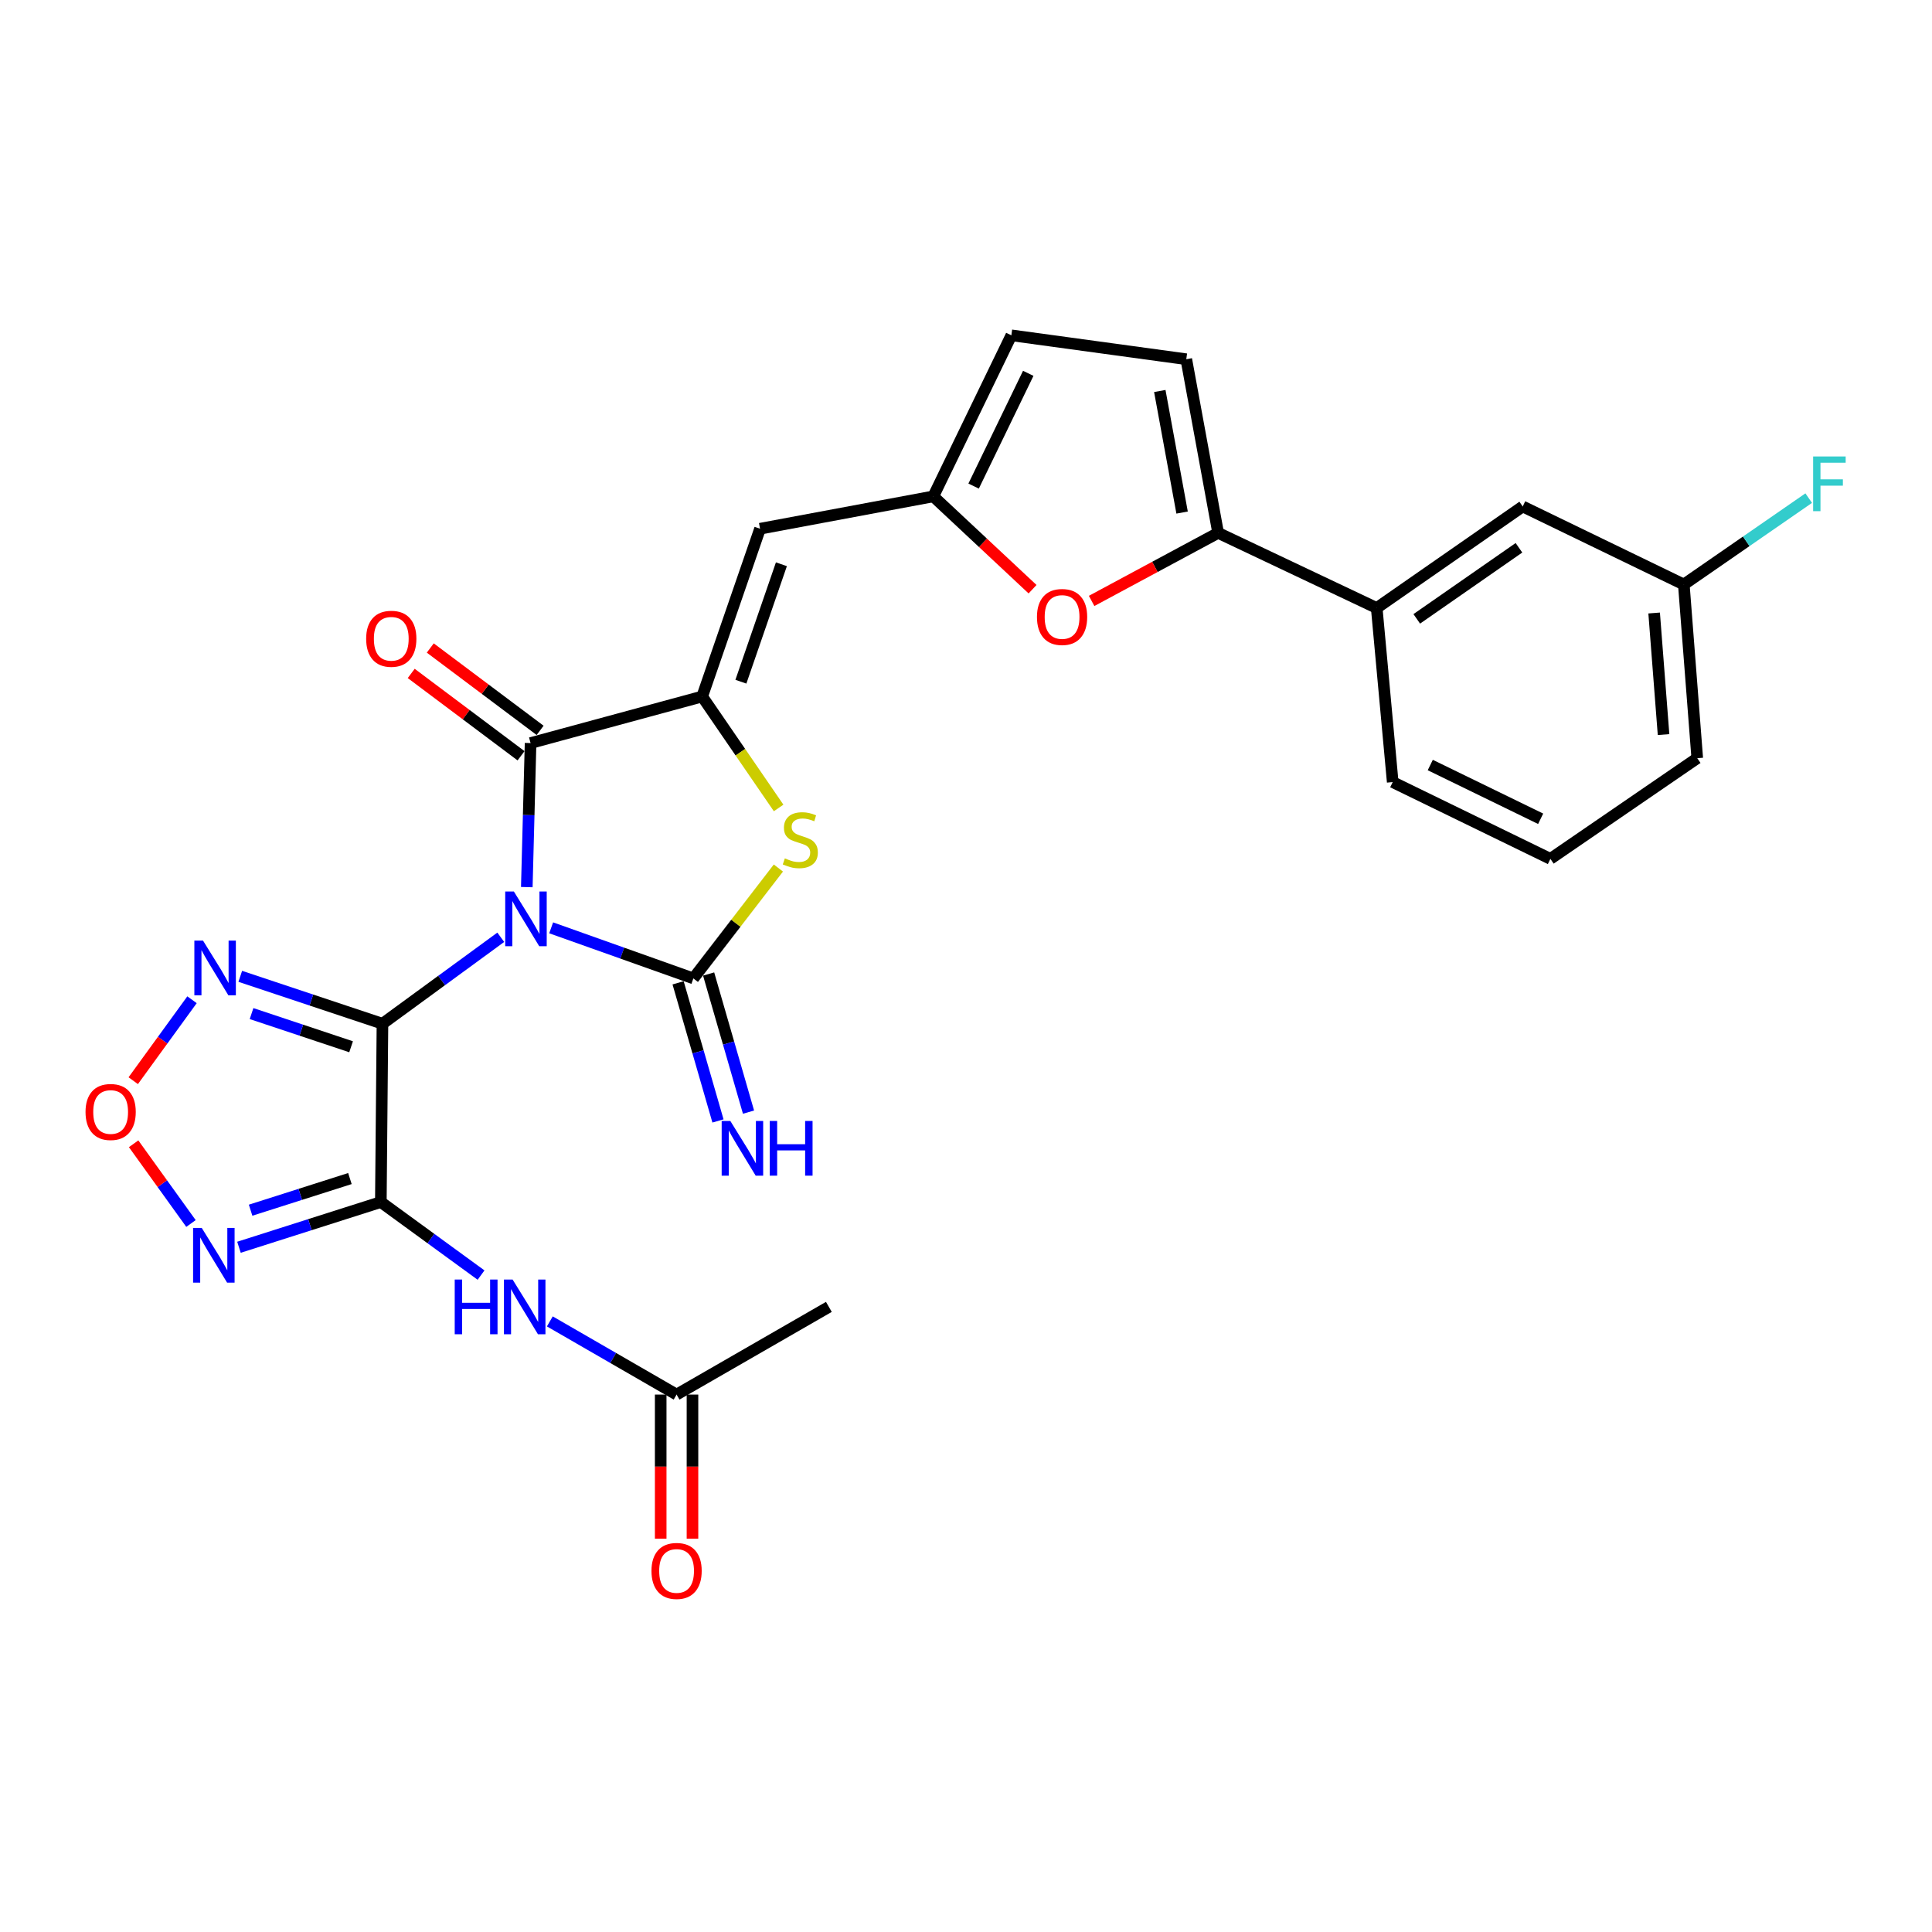 <?xml version='1.0' encoding='iso-8859-1'?>
<svg version='1.1' baseProfile='full'
              xmlns='http://www.w3.org/2000/svg'
                      xmlns:rdkit='http://www.rdkit.org/xml'
                      xmlns:xlink='http://www.w3.org/1999/xlink'
                  xml:space='preserve'
width='1000px' height='1000px' viewBox='0 0 1000 1000'>
<!-- END OF HEADER -->
<rect style='opacity:1.0;fill:#FFFFFF;stroke:none' width='1000' height='1000' x='0' y='0'> </rect>
<path class='bond-0' d='M 259.2,485.132 L 228.581,507.508' style='fill:none;fill-rule:evenodd;stroke:#0000FF;stroke-width:6px;stroke-linecap:butt;stroke-linejoin:miter;stroke-opacity:1' />
<path class='bond-0' d='M 228.581,507.508 L 197.963,529.884' style='fill:none;fill-rule:evenodd;stroke:#000000;stroke-width:6px;stroke-linecap:butt;stroke-linejoin:miter;stroke-opacity:1' />
<path class='bond-1' d='M 285.279,480.241 L 322.08,493.333' style='fill:none;fill-rule:evenodd;stroke:#0000FF;stroke-width:6px;stroke-linecap:butt;stroke-linejoin:miter;stroke-opacity:1' />
<path class='bond-1' d='M 322.08,493.333 L 358.882,506.426' style='fill:none;fill-rule:evenodd;stroke:#000000;stroke-width:6px;stroke-linecap:butt;stroke-linejoin:miter;stroke-opacity:1' />
<path class='bond-3' d='M 272.671,459.166 L 273.648,421.888' style='fill:none;fill-rule:evenodd;stroke:#0000FF;stroke-width:6px;stroke-linecap:butt;stroke-linejoin:miter;stroke-opacity:1' />
<path class='bond-3' d='M 273.648,421.888 L 274.625,384.61' style='fill:none;fill-rule:evenodd;stroke:#000000;stroke-width:6px;stroke-linecap:butt;stroke-linejoin:miter;stroke-opacity:1' />
<path class='bond-2' d='M 197.963,529.884 L 197.122,622.182' style='fill:none;fill-rule:evenodd;stroke:#000000;stroke-width:6px;stroke-linecap:butt;stroke-linejoin:miter;stroke-opacity:1' />
<path class='bond-6' d='M 197.963,529.884 L 161.163,517.616' style='fill:none;fill-rule:evenodd;stroke:#000000;stroke-width:6px;stroke-linecap:butt;stroke-linejoin:miter;stroke-opacity:1' />
<path class='bond-6' d='M 161.163,517.616 L 124.362,505.348' style='fill:none;fill-rule:evenodd;stroke:#0000FF;stroke-width:6px;stroke-linecap:butt;stroke-linejoin:miter;stroke-opacity:1' />
<path class='bond-6' d='M 181.721,541.809 L 155.96,533.221' style='fill:none;fill-rule:evenodd;stroke:#000000;stroke-width:6px;stroke-linecap:butt;stroke-linejoin:miter;stroke-opacity:1' />
<path class='bond-6' d='M 155.96,533.221 L 130.2,524.633' style='fill:none;fill-rule:evenodd;stroke:#0000FF;stroke-width:6px;stroke-linecap:butt;stroke-linejoin:miter;stroke-opacity:1' />
<path class='bond-5' d='M 358.882,506.426 L 380.888,477.859' style='fill:none;fill-rule:evenodd;stroke:#000000;stroke-width:6px;stroke-linecap:butt;stroke-linejoin:miter;stroke-opacity:1' />
<path class='bond-5' d='M 380.888,477.859 L 402.894,449.292' style='fill:none;fill-rule:evenodd;stroke:#CCCC00;stroke-width:6px;stroke-linecap:butt;stroke-linejoin:miter;stroke-opacity:1' />
<path class='bond-15' d='M 350.98,508.708 L 361.303,544.453' style='fill:none;fill-rule:evenodd;stroke:#000000;stroke-width:6px;stroke-linecap:butt;stroke-linejoin:miter;stroke-opacity:1' />
<path class='bond-15' d='M 361.303,544.453 L 371.626,580.199' style='fill:none;fill-rule:evenodd;stroke:#0000FF;stroke-width:6px;stroke-linecap:butt;stroke-linejoin:miter;stroke-opacity:1' />
<path class='bond-15' d='M 366.783,504.144 L 377.106,539.889' style='fill:none;fill-rule:evenodd;stroke:#000000;stroke-width:6px;stroke-linecap:butt;stroke-linejoin:miter;stroke-opacity:1' />
<path class='bond-15' d='M 377.106,539.889 L 387.429,575.635' style='fill:none;fill-rule:evenodd;stroke:#0000FF;stroke-width:6px;stroke-linecap:butt;stroke-linejoin:miter;stroke-opacity:1' />
<path class='bond-7' d='M 197.122,622.182 L 160.406,633.882' style='fill:none;fill-rule:evenodd;stroke:#000000;stroke-width:6px;stroke-linecap:butt;stroke-linejoin:miter;stroke-opacity:1' />
<path class='bond-7' d='M 160.406,633.882 L 123.69,645.581' style='fill:none;fill-rule:evenodd;stroke:#0000FF;stroke-width:6px;stroke-linecap:butt;stroke-linejoin:miter;stroke-opacity:1' />
<path class='bond-7' d='M 181.113,610.019 L 155.412,618.209' style='fill:none;fill-rule:evenodd;stroke:#000000;stroke-width:6px;stroke-linecap:butt;stroke-linejoin:miter;stroke-opacity:1' />
<path class='bond-7' d='M 155.412,618.209 L 129.711,626.398' style='fill:none;fill-rule:evenodd;stroke:#0000FF;stroke-width:6px;stroke-linecap:butt;stroke-linejoin:miter;stroke-opacity:1' />
<path class='bond-10' d='M 197.122,622.182 L 223.057,641.083' style='fill:none;fill-rule:evenodd;stroke:#000000;stroke-width:6px;stroke-linecap:butt;stroke-linejoin:miter;stroke-opacity:1' />
<path class='bond-10' d='M 223.057,641.083 L 248.991,659.983' style='fill:none;fill-rule:evenodd;stroke:#0000FF;stroke-width:6px;stroke-linecap:butt;stroke-linejoin:miter;stroke-opacity:1' />
<path class='bond-4' d='M 274.625,384.61 L 363.442,360.512' style='fill:none;fill-rule:evenodd;stroke:#000000;stroke-width:6px;stroke-linecap:butt;stroke-linejoin:miter;stroke-opacity:1' />
<path class='bond-19' d='M 279.559,378.03 L 251.134,356.717' style='fill:none;fill-rule:evenodd;stroke:#000000;stroke-width:6px;stroke-linecap:butt;stroke-linejoin:miter;stroke-opacity:1' />
<path class='bond-19' d='M 251.134,356.717 L 222.71,335.404' style='fill:none;fill-rule:evenodd;stroke:#FF0000;stroke-width:6px;stroke-linecap:butt;stroke-linejoin:miter;stroke-opacity:1' />
<path class='bond-19' d='M 269.691,391.191 L 241.267,369.878' style='fill:none;fill-rule:evenodd;stroke:#000000;stroke-width:6px;stroke-linecap:butt;stroke-linejoin:miter;stroke-opacity:1' />
<path class='bond-19' d='M 241.267,369.878 L 212.842,348.565' style='fill:none;fill-rule:evenodd;stroke:#FF0000;stroke-width:6px;stroke-linecap:butt;stroke-linejoin:miter;stroke-opacity:1' />
<path class='bond-8' d='M 363.442,360.512 L 393.397,273.67' style='fill:none;fill-rule:evenodd;stroke:#000000;stroke-width:6px;stroke-linecap:butt;stroke-linejoin:miter;stroke-opacity:1' />
<path class='bond-8' d='M 383.485,352.85 L 404.454,292.06' style='fill:none;fill-rule:evenodd;stroke:#000000;stroke-width:6px;stroke-linecap:butt;stroke-linejoin:miter;stroke-opacity:1' />
<path class='bond-28' d='M 363.442,360.512 L 383.228,389.354' style='fill:none;fill-rule:evenodd;stroke:#000000;stroke-width:6px;stroke-linecap:butt;stroke-linejoin:miter;stroke-opacity:1' />
<path class='bond-28' d='M 383.228,389.354 L 403.015,418.196' style='fill:none;fill-rule:evenodd;stroke:#CCCC00;stroke-width:6px;stroke-linecap:butt;stroke-linejoin:miter;stroke-opacity:1' />
<path class='bond-9' d='M 99.387,517.468 L 84.177,538.416' style='fill:none;fill-rule:evenodd;stroke:#0000FF;stroke-width:6px;stroke-linecap:butt;stroke-linejoin:miter;stroke-opacity:1' />
<path class='bond-9' d='M 84.177,538.416 L 68.966,559.364' style='fill:none;fill-rule:evenodd;stroke:#FF0000;stroke-width:6px;stroke-linecap:butt;stroke-linejoin:miter;stroke-opacity:1' />
<path class='bond-29' d='M 98.85,633.279 L 84.008,612.648' style='fill:none;fill-rule:evenodd;stroke:#0000FF;stroke-width:6px;stroke-linecap:butt;stroke-linejoin:miter;stroke-opacity:1' />
<path class='bond-29' d='M 84.008,612.648 L 69.166,592.016' style='fill:none;fill-rule:evenodd;stroke:#FF0000;stroke-width:6px;stroke-linecap:butt;stroke-linejoin:miter;stroke-opacity:1' />
<path class='bond-13' d='M 393.397,273.67 L 483.082,256.928' style='fill:none;fill-rule:evenodd;stroke:#000000;stroke-width:6px;stroke-linecap:butt;stroke-linejoin:miter;stroke-opacity:1' />
<path class='bond-18' d='M 284.591,683.956 L 317.396,702.892' style='fill:none;fill-rule:evenodd;stroke:#0000FF;stroke-width:6px;stroke-linecap:butt;stroke-linejoin:miter;stroke-opacity:1' />
<path class='bond-18' d='M 317.396,702.892 L 350.2,721.828' style='fill:none;fill-rule:evenodd;stroke:#000000;stroke-width:6px;stroke-linecap:butt;stroke-linejoin:miter;stroke-opacity:1' />
<path class='bond-11' d='M 630.503,275.817 L 597.762,293.427' style='fill:none;fill-rule:evenodd;stroke:#000000;stroke-width:6px;stroke-linecap:butt;stroke-linejoin:miter;stroke-opacity:1' />
<path class='bond-11' d='M 597.762,293.427 L 565.022,311.036' style='fill:none;fill-rule:evenodd;stroke:#FF0000;stroke-width:6px;stroke-linecap:butt;stroke-linejoin:miter;stroke-opacity:1' />
<path class='bond-17' d='M 630.503,275.817 L 712.585,314.701' style='fill:none;fill-rule:evenodd;stroke:#000000;stroke-width:6px;stroke-linecap:butt;stroke-linejoin:miter;stroke-opacity:1' />
<path class='bond-30' d='M 630.503,275.817 L 614.018,185.932' style='fill:none;fill-rule:evenodd;stroke:#000000;stroke-width:6px;stroke-linecap:butt;stroke-linejoin:miter;stroke-opacity:1' />
<path class='bond-30' d='M 611.851,265.302 L 600.311,202.382' style='fill:none;fill-rule:evenodd;stroke:#000000;stroke-width:6px;stroke-linecap:butt;stroke-linejoin:miter;stroke-opacity:1' />
<path class='bond-12' d='M 534.447,304.969 L 508.765,280.949' style='fill:none;fill-rule:evenodd;stroke:#FF0000;stroke-width:6px;stroke-linecap:butt;stroke-linejoin:miter;stroke-opacity:1' />
<path class='bond-12' d='M 508.765,280.949 L 483.082,256.928' style='fill:none;fill-rule:evenodd;stroke:#000000;stroke-width:6px;stroke-linecap:butt;stroke-linejoin:miter;stroke-opacity:1' />
<path class='bond-16' d='M 483.082,256.928 L 523.474,173.558' style='fill:none;fill-rule:evenodd;stroke:#000000;stroke-width:6px;stroke-linecap:butt;stroke-linejoin:miter;stroke-opacity:1' />
<path class='bond-16' d='M 503.944,251.595 L 532.218,193.236' style='fill:none;fill-rule:evenodd;stroke:#000000;stroke-width:6px;stroke-linecap:butt;stroke-linejoin:miter;stroke-opacity:1' />
<path class='bond-14' d='M 614.018,185.932 L 523.474,173.558' style='fill:none;fill-rule:evenodd;stroke:#000000;stroke-width:6px;stroke-linecap:butt;stroke-linejoin:miter;stroke-opacity:1' />
<path class='bond-20' d='M 712.585,314.701 L 788.151,262.146' style='fill:none;fill-rule:evenodd;stroke:#000000;stroke-width:6px;stroke-linecap:butt;stroke-linejoin:miter;stroke-opacity:1' />
<path class='bond-20' d='M 733.312,320.322 L 786.208,283.534' style='fill:none;fill-rule:evenodd;stroke:#000000;stroke-width:6px;stroke-linecap:butt;stroke-linejoin:miter;stroke-opacity:1' />
<path class='bond-24' d='M 712.585,314.701 L 720.864,404.806' style='fill:none;fill-rule:evenodd;stroke:#000000;stroke-width:6px;stroke-linecap:butt;stroke-linejoin:miter;stroke-opacity:1' />
<path class='bond-21' d='M 341.975,721.828 L 341.975,759.129' style='fill:none;fill-rule:evenodd;stroke:#000000;stroke-width:6px;stroke-linecap:butt;stroke-linejoin:miter;stroke-opacity:1' />
<path class='bond-21' d='M 341.975,759.129 L 341.975,796.43' style='fill:none;fill-rule:evenodd;stroke:#FF0000;stroke-width:6px;stroke-linecap:butt;stroke-linejoin:miter;stroke-opacity:1' />
<path class='bond-21' d='M 358.425,721.828 L 358.425,759.129' style='fill:none;fill-rule:evenodd;stroke:#000000;stroke-width:6px;stroke-linecap:butt;stroke-linejoin:miter;stroke-opacity:1' />
<path class='bond-21' d='M 358.425,759.129 L 358.425,796.43' style='fill:none;fill-rule:evenodd;stroke:#FF0000;stroke-width:6px;stroke-linecap:butt;stroke-linejoin:miter;stroke-opacity:1' />
<path class='bond-26' d='M 350.2,721.828 L 429.019,676.446' style='fill:none;fill-rule:evenodd;stroke:#000000;stroke-width:6px;stroke-linecap:butt;stroke-linejoin:miter;stroke-opacity:1' />
<path class='bond-22' d='M 788.151,262.146 L 871.539,302.538' style='fill:none;fill-rule:evenodd;stroke:#000000;stroke-width:6px;stroke-linecap:butt;stroke-linejoin:miter;stroke-opacity:1' />
<path class='bond-23' d='M 871.539,302.538 L 903.861,280.184' style='fill:none;fill-rule:evenodd;stroke:#000000;stroke-width:6px;stroke-linecap:butt;stroke-linejoin:miter;stroke-opacity:1' />
<path class='bond-23' d='M 903.861,280.184 L 936.184,257.829' style='fill:none;fill-rule:evenodd;stroke:#33CCCC;stroke-width:6px;stroke-linecap:butt;stroke-linejoin:miter;stroke-opacity:1' />
<path class='bond-31' d='M 871.539,302.538 L 878.493,392.433' style='fill:none;fill-rule:evenodd;stroke:#000000;stroke-width:6px;stroke-linecap:butt;stroke-linejoin:miter;stroke-opacity:1' />
<path class='bond-31' d='M 856.182,317.291 L 861.05,380.217' style='fill:none;fill-rule:evenodd;stroke:#000000;stroke-width:6px;stroke-linecap:butt;stroke-linejoin:miter;stroke-opacity:1' />
<path class='bond-25' d='M 720.864,404.806 L 802.48,444.549' style='fill:none;fill-rule:evenodd;stroke:#000000;stroke-width:6px;stroke-linecap:butt;stroke-linejoin:miter;stroke-opacity:1' />
<path class='bond-25' d='M 740.308,395.979 L 797.439,423.799' style='fill:none;fill-rule:evenodd;stroke:#000000;stroke-width:6px;stroke-linecap:butt;stroke-linejoin:miter;stroke-opacity:1' />
<path class='bond-27' d='M 802.48,444.549 L 878.493,392.433' style='fill:none;fill-rule:evenodd;stroke:#000000;stroke-width:6px;stroke-linecap:butt;stroke-linejoin:miter;stroke-opacity:1' />
<path  class='atom-0' d='M 265.98 461.442
L 275.26 476.442
Q 276.18 477.922, 277.66 480.602
Q 279.14 483.282, 279.22 483.442
L 279.22 461.442
L 282.98 461.442
L 282.98 489.762
L 279.1 489.762
L 269.14 473.362
Q 267.98 471.442, 266.74 469.242
Q 265.54 467.042, 265.18 466.362
L 265.18 489.762
L 261.5 489.762
L 261.5 461.442
L 265.98 461.442
' fill='#0000FF'/>
<path  class='atom-6' d='M 406.242 444.281
Q 406.562 444.401, 407.882 444.961
Q 409.202 445.521, 410.642 445.881
Q 412.122 446.201, 413.562 446.201
Q 416.242 446.201, 417.802 444.921
Q 419.362 443.601, 419.362 441.321
Q 419.362 439.761, 418.562 438.801
Q 417.802 437.841, 416.602 437.321
Q 415.402 436.801, 413.402 436.201
Q 410.882 435.441, 409.362 434.721
Q 407.882 434.001, 406.802 432.481
Q 405.762 430.961, 405.762 428.401
Q 405.762 424.841, 408.162 422.641
Q 410.602 420.441, 415.402 420.441
Q 418.682 420.441, 422.402 422.001
L 421.482 425.081
Q 418.082 423.681, 415.522 423.681
Q 412.762 423.681, 411.242 424.841
Q 409.722 425.961, 409.762 427.921
Q 409.762 429.441, 410.522 430.361
Q 411.322 431.281, 412.442 431.801
Q 413.602 432.321, 415.522 432.921
Q 418.082 433.721, 419.602 434.521
Q 421.122 435.321, 422.202 436.961
Q 423.322 438.561, 423.322 441.321
Q 423.322 445.241, 420.682 447.361
Q 418.082 449.441, 413.722 449.441
Q 411.202 449.441, 409.282 448.881
Q 407.402 448.361, 405.162 447.441
L 406.242 444.281
' fill='#CCCC00'/>
<path  class='atom-7' d='M 105.08 486.847
L 114.36 501.847
Q 115.28 503.327, 116.76 506.007
Q 118.24 508.687, 118.32 508.847
L 118.32 486.847
L 122.08 486.847
L 122.08 515.167
L 118.2 515.167
L 108.24 498.767
Q 107.08 496.847, 105.84 494.647
Q 104.64 492.447, 104.28 491.767
L 104.28 515.167
L 100.6 515.167
L 100.6 486.847
L 105.08 486.847
' fill='#0000FF'/>
<path  class='atom-8' d='M 104.422 635.566
L 113.702 650.566
Q 114.622 652.046, 116.102 654.726
Q 117.582 657.406, 117.662 657.566
L 117.662 635.566
L 121.422 635.566
L 121.422 663.886
L 117.542 663.886
L 107.582 647.486
Q 106.422 645.566, 105.182 643.366
Q 103.982 641.166, 103.622 640.486
L 103.622 663.886
L 99.942 663.886
L 99.942 635.566
L 104.422 635.566
' fill='#0000FF'/>
<path  class='atom-10' d='M 44.267 575.556
Q 44.267 568.756, 47.627 564.956
Q 50.987 561.156, 57.267 561.156
Q 63.547 561.156, 66.907 564.956
Q 70.267 568.756, 70.267 575.556
Q 70.267 582.436, 66.867 586.356
Q 63.467 590.236, 57.267 590.236
Q 51.027 590.236, 47.627 586.356
Q 44.267 582.476, 44.267 575.556
M 57.267 587.036
Q 61.587 587.036, 63.907 584.156
Q 66.267 581.236, 66.267 575.556
Q 66.267 569.996, 63.907 567.196
Q 61.587 564.356, 57.267 564.356
Q 52.947 564.356, 50.587 567.156
Q 48.267 569.956, 48.267 575.556
Q 48.267 581.276, 50.587 584.156
Q 52.947 587.036, 57.267 587.036
' fill='#FF0000'/>
<path  class='atom-11' d='M 235.362 662.286
L 239.202 662.286
L 239.202 674.326
L 253.682 674.326
L 253.682 662.286
L 257.522 662.286
L 257.522 690.606
L 253.682 690.606
L 253.682 677.526
L 239.202 677.526
L 239.202 690.606
L 235.362 690.606
L 235.362 662.286
' fill='#0000FF'/>
<path  class='atom-11' d='M 265.322 662.286
L 274.602 677.286
Q 275.522 678.766, 277.002 681.446
Q 278.482 684.126, 278.562 684.286
L 278.562 662.286
L 282.322 662.286
L 282.322 690.606
L 278.442 690.606
L 268.482 674.206
Q 267.322 672.286, 266.082 670.086
Q 264.882 667.886, 264.522 667.206
L 264.522 690.606
L 260.842 690.606
L 260.842 662.286
L 265.322 662.286
' fill='#0000FF'/>
<path  class='atom-13' d='M 536.729 319.342
Q 536.729 312.542, 540.089 308.742
Q 543.449 304.942, 549.729 304.942
Q 556.009 304.942, 559.369 308.742
Q 562.729 312.542, 562.729 319.342
Q 562.729 326.222, 559.329 330.142
Q 555.929 334.022, 549.729 334.022
Q 543.489 334.022, 540.089 330.142
Q 536.729 326.262, 536.729 319.342
M 549.729 330.822
Q 554.049 330.822, 556.369 327.942
Q 558.729 325.022, 558.729 319.342
Q 558.729 313.782, 556.369 310.982
Q 554.049 308.142, 549.729 308.142
Q 545.409 308.142, 543.049 310.942
Q 540.729 313.742, 540.729 319.342
Q 540.729 325.062, 543.049 327.942
Q 545.409 330.822, 549.729 330.822
' fill='#FF0000'/>
<path  class='atom-16' d='M 378.017 580.205
L 387.297 595.205
Q 388.217 596.685, 389.697 599.365
Q 391.177 602.045, 391.257 602.205
L 391.257 580.205
L 395.017 580.205
L 395.017 608.525
L 391.137 608.525
L 381.177 592.125
Q 380.017 590.205, 378.777 588.005
Q 377.577 585.805, 377.217 585.125
L 377.217 608.525
L 373.537 608.525
L 373.537 580.205
L 378.017 580.205
' fill='#0000FF'/>
<path  class='atom-16' d='M 398.417 580.205
L 402.257 580.205
L 402.257 592.245
L 416.737 592.245
L 416.737 580.205
L 420.577 580.205
L 420.577 608.525
L 416.737 608.525
L 416.737 595.445
L 402.257 595.445
L 402.257 608.525
L 398.417 608.525
L 398.417 580.205
' fill='#0000FF'/>
<path  class='atom-20' d='M 189.523 330.627
Q 189.523 323.827, 192.883 320.027
Q 196.243 316.227, 202.523 316.227
Q 208.803 316.227, 212.163 320.027
Q 215.523 323.827, 215.523 330.627
Q 215.523 337.507, 212.123 341.427
Q 208.723 345.307, 202.523 345.307
Q 196.283 345.307, 192.883 341.427
Q 189.523 337.547, 189.523 330.627
M 202.523 342.107
Q 206.843 342.107, 209.163 339.227
Q 211.523 336.307, 211.523 330.627
Q 211.523 325.067, 209.163 322.267
Q 206.843 319.427, 202.523 319.427
Q 198.203 319.427, 195.843 322.227
Q 193.523 325.027, 193.523 330.627
Q 193.523 336.347, 195.843 339.227
Q 198.203 342.107, 202.523 342.107
' fill='#FF0000'/>
<path  class='atom-22' d='M 337.2 813.11
Q 337.2 806.31, 340.56 802.51
Q 343.92 798.71, 350.2 798.71
Q 356.48 798.71, 359.84 802.51
Q 363.2 806.31, 363.2 813.11
Q 363.2 819.99, 359.8 823.91
Q 356.4 827.79, 350.2 827.79
Q 343.96 827.79, 340.56 823.91
Q 337.2 820.03, 337.2 813.11
M 350.2 824.59
Q 354.52 824.59, 356.84 821.71
Q 359.2 818.79, 359.2 813.11
Q 359.2 807.55, 356.84 804.75
Q 354.52 801.91, 350.2 801.91
Q 345.88 801.91, 343.52 804.71
Q 341.2 807.51, 341.2 813.11
Q 341.2 818.83, 343.52 821.71
Q 345.88 824.59, 350.2 824.59
' fill='#FF0000'/>
<path  class='atom-24' d='M 938.474 236.262
L 955.314 236.262
L 955.314 239.502
L 942.274 239.502
L 942.274 248.102
L 953.874 248.102
L 953.874 251.382
L 942.274 251.382
L 942.274 264.582
L 938.474 264.582
L 938.474 236.262
' fill='#33CCCC'/>
</svg>
